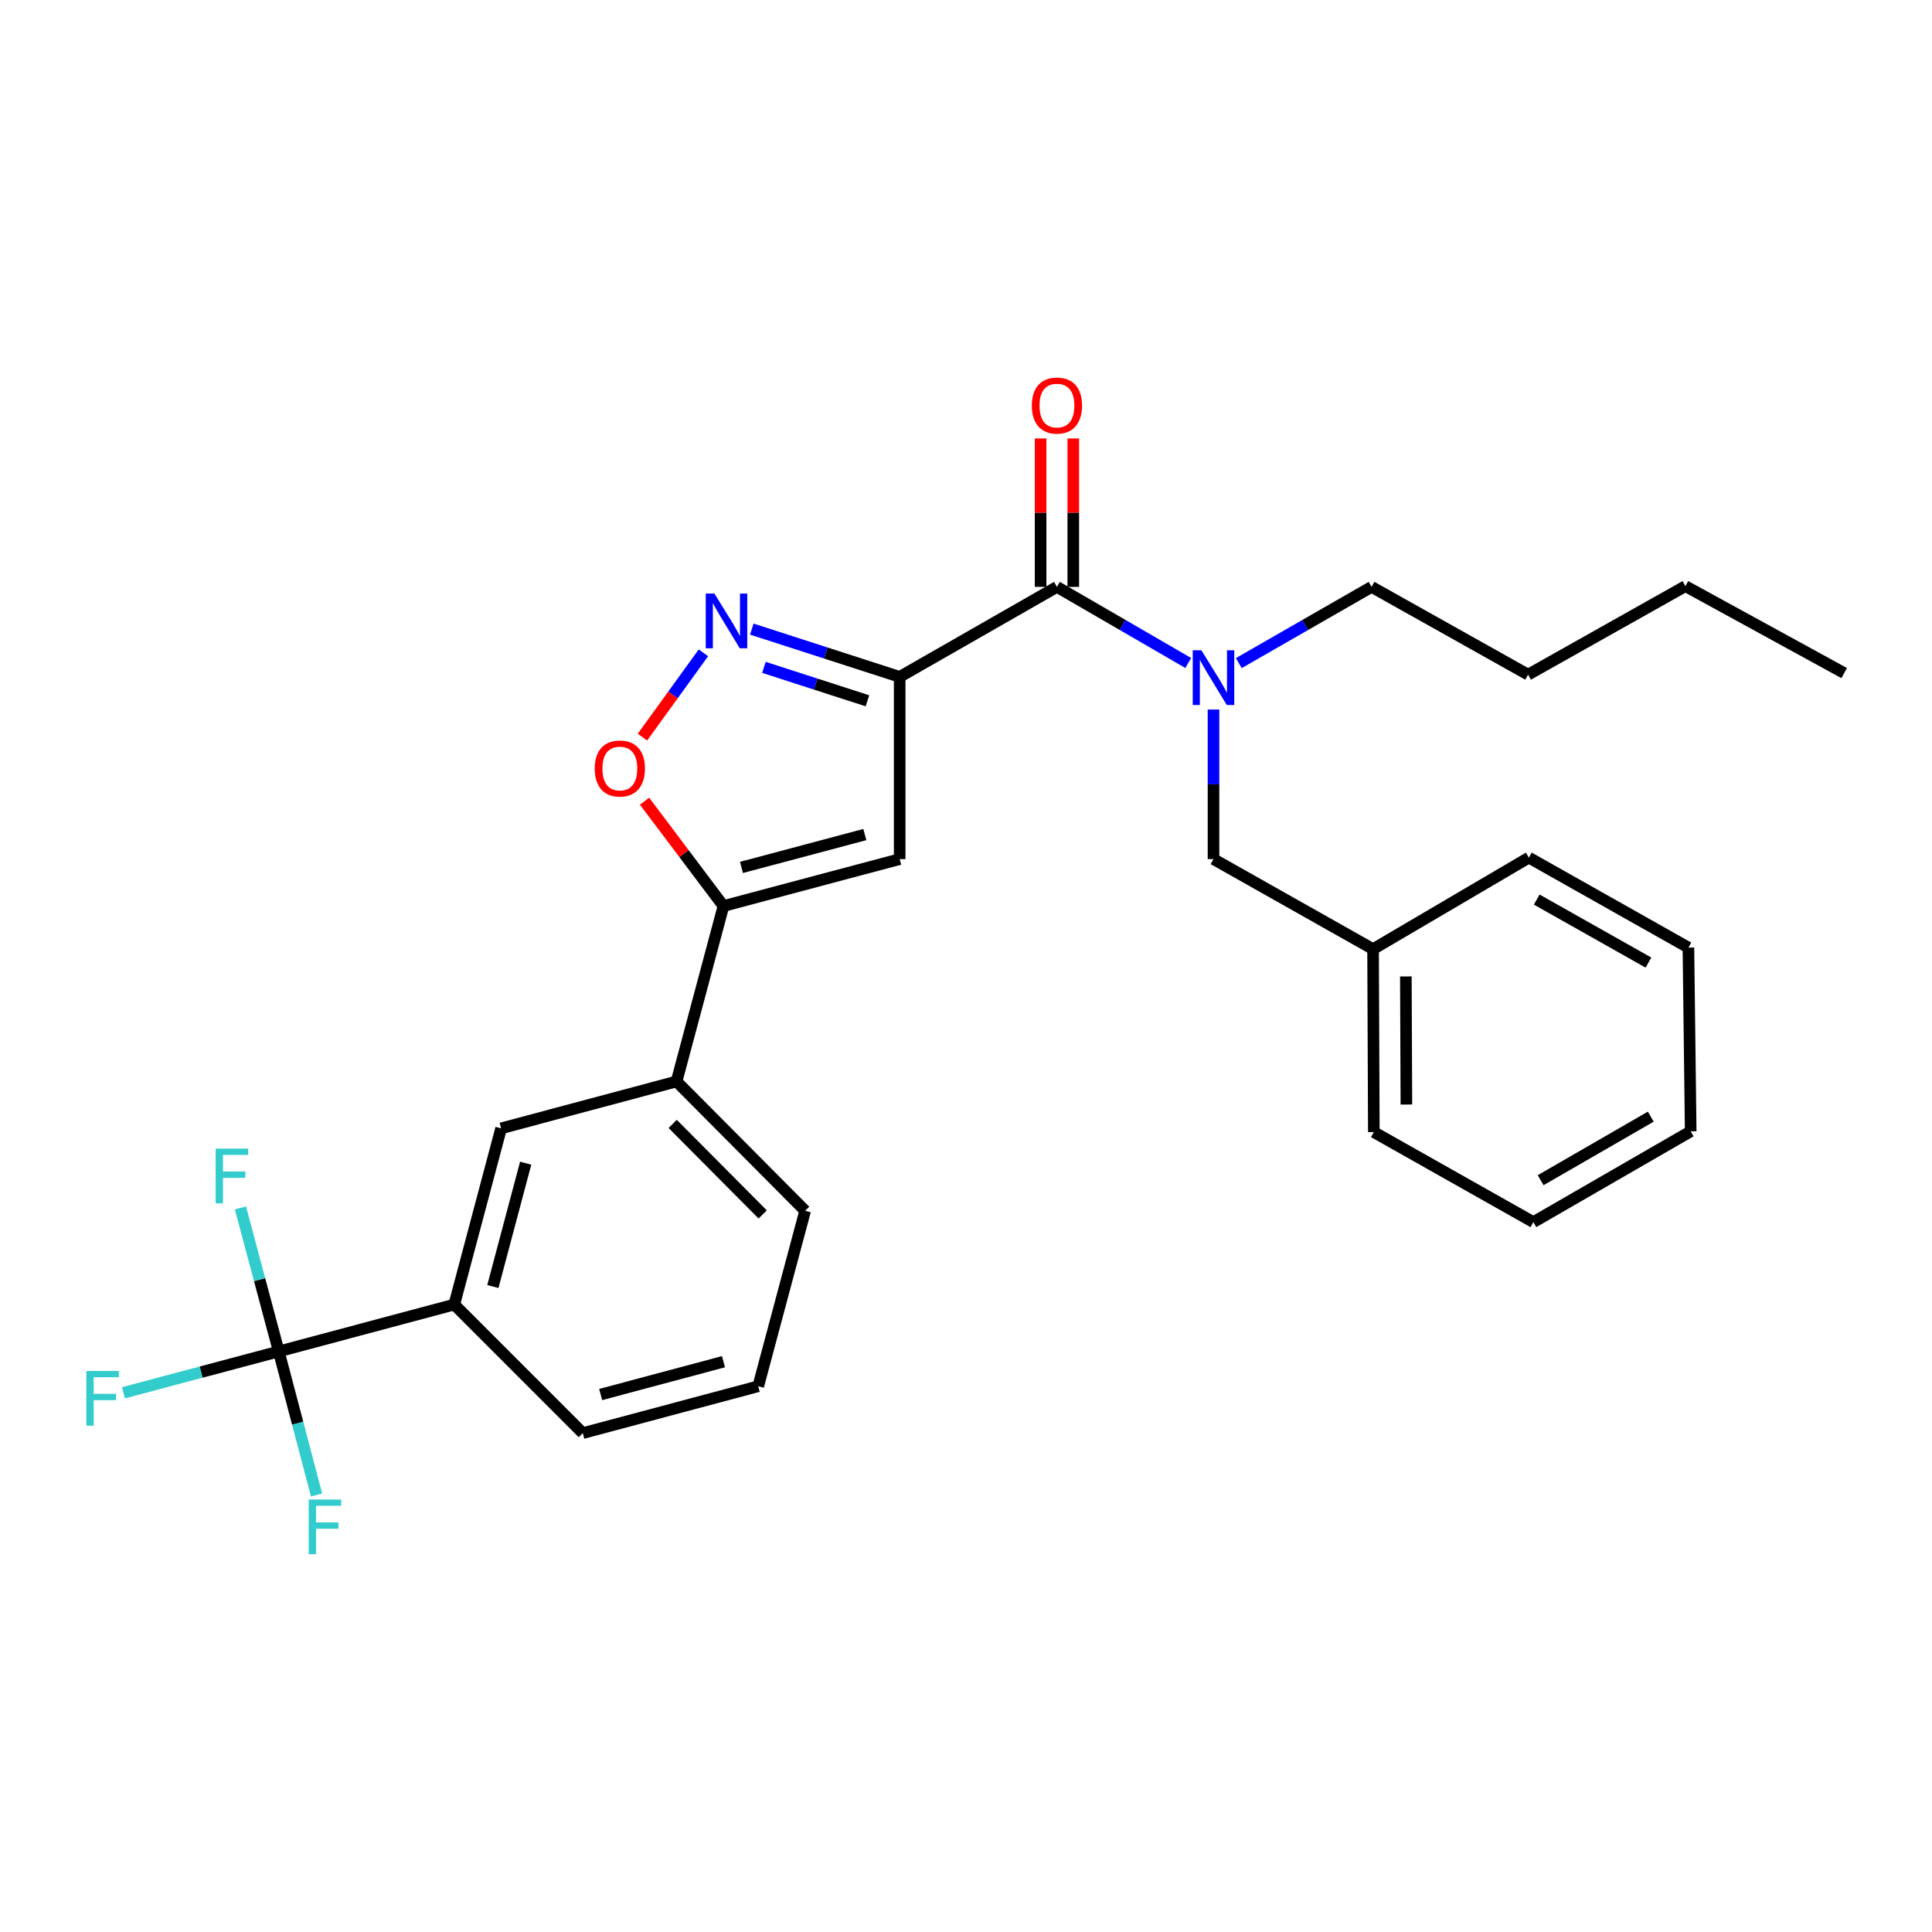 <?xml version='1.0' encoding='iso-8859-1'?>
<svg version='1.1' baseProfile='full'
              xmlns='http://www.w3.org/2000/svg'
                      xmlns:rdkit='http://www.rdkit.org/xml'
                      xmlns:xlink='http://www.w3.org/1999/xlink'
                  xml:space='preserve'
width='1000px' height='1000px' viewBox='0 0 1000 1000'>
<!-- END OF HEADER -->
<rect style='opacity:1.0;fill:#FFFFFF;stroke:none' width='1000' height='1000' x='0' y='0'> </rect>
<path class='bond-0' d='M 465.668,350.35 L 427.399,337.986' style='fill:none;fill-rule:evenodd;stroke:#000000;stroke-width:6px;stroke-linecap:butt;stroke-linejoin:miter;stroke-opacity:1' />
<path class='bond-0' d='M 427.399,337.986 L 389.13,325.621' style='fill:none;fill-rule:evenodd;stroke:#0000FF;stroke-width:6px;stroke-linecap:butt;stroke-linejoin:miter;stroke-opacity:1' />
<path class='bond-0' d='M 448.987,362.735 L 422.199,354.08' style='fill:none;fill-rule:evenodd;stroke:#000000;stroke-width:6px;stroke-linecap:butt;stroke-linejoin:miter;stroke-opacity:1' />
<path class='bond-0' d='M 422.199,354.08 L 395.411,345.425' style='fill:none;fill-rule:evenodd;stroke:#0000FF;stroke-width:6px;stroke-linecap:butt;stroke-linejoin:miter;stroke-opacity:1' />
<path class='bond-1' d='M 465.668,350.35 L 465.668,444.671' style='fill:none;fill-rule:evenodd;stroke:#000000;stroke-width:6px;stroke-linecap:butt;stroke-linejoin:miter;stroke-opacity:1' />
<path class='bond-2' d='M 465.668,350.35 L 547.069,303.772' style='fill:none;fill-rule:evenodd;stroke:#000000;stroke-width:6px;stroke-linecap:butt;stroke-linejoin:miter;stroke-opacity:1' />
<path class='bond-5' d='M 364.088,337.905 L 348.307,359.719' style='fill:none;fill-rule:evenodd;stroke:#0000FF;stroke-width:6px;stroke-linecap:butt;stroke-linejoin:miter;stroke-opacity:1' />
<path class='bond-5' d='M 348.307,359.719 L 332.526,381.534' style='fill:none;fill-rule:evenodd;stroke:#FF0000;stroke-width:6px;stroke-linecap:butt;stroke-linejoin:miter;stroke-opacity:1' />
<path class='bond-3' d='M 465.668,444.671 L 374.457,468.961' style='fill:none;fill-rule:evenodd;stroke:#000000;stroke-width:6px;stroke-linecap:butt;stroke-linejoin:miter;stroke-opacity:1' />
<path class='bond-3' d='M 447.634,431.971 L 383.786,448.974' style='fill:none;fill-rule:evenodd;stroke:#000000;stroke-width:6px;stroke-linecap:butt;stroke-linejoin:miter;stroke-opacity:1' />
<path class='bond-6' d='M 547.069,303.772 L 581.046,323.467' style='fill:none;fill-rule:evenodd;stroke:#000000;stroke-width:6px;stroke-linecap:butt;stroke-linejoin:miter;stroke-opacity:1' />
<path class='bond-6' d='M 581.046,323.467 L 615.023,343.162' style='fill:none;fill-rule:evenodd;stroke:#0000FF;stroke-width:6px;stroke-linecap:butt;stroke-linejoin:miter;stroke-opacity:1' />
<path class='bond-11' d='M 555.526,303.772 L 555.526,265.358' style='fill:none;fill-rule:evenodd;stroke:#000000;stroke-width:6px;stroke-linecap:butt;stroke-linejoin:miter;stroke-opacity:1' />
<path class='bond-11' d='M 555.526,265.358 L 555.526,226.944' style='fill:none;fill-rule:evenodd;stroke:#FF0000;stroke-width:6px;stroke-linecap:butt;stroke-linejoin:miter;stroke-opacity:1' />
<path class='bond-11' d='M 538.613,303.772 L 538.613,265.358' style='fill:none;fill-rule:evenodd;stroke:#000000;stroke-width:6px;stroke-linecap:butt;stroke-linejoin:miter;stroke-opacity:1' />
<path class='bond-11' d='M 538.613,265.358 L 538.613,226.944' style='fill:none;fill-rule:evenodd;stroke:#FF0000;stroke-width:6px;stroke-linecap:butt;stroke-linejoin:miter;stroke-opacity:1' />
<path class='bond-8' d='M 374.457,468.961 L 350.186,559.768' style='fill:none;fill-rule:evenodd;stroke:#000000;stroke-width:6px;stroke-linecap:butt;stroke-linejoin:miter;stroke-opacity:1' />
<path class='bond-28' d='M 374.457,468.961 L 354.037,441.825' style='fill:none;fill-rule:evenodd;stroke:#000000;stroke-width:6px;stroke-linecap:butt;stroke-linejoin:miter;stroke-opacity:1' />
<path class='bond-28' d='M 354.037,441.825 L 333.616,414.688' style='fill:none;fill-rule:evenodd;stroke:#FF0000;stroke-width:6px;stroke-linecap:butt;stroke-linejoin:miter;stroke-opacity:1' />
<path class='bond-4' d='M 144.291,699.503 L 235.127,675.232' style='fill:none;fill-rule:evenodd;stroke:#000000;stroke-width:6px;stroke-linecap:butt;stroke-linejoin:miter;stroke-opacity:1' />
<path class='bond-12' d='M 144.291,699.503 L 154.071,736.652' style='fill:none;fill-rule:evenodd;stroke:#000000;stroke-width:6px;stroke-linecap:butt;stroke-linejoin:miter;stroke-opacity:1' />
<path class='bond-12' d='M 154.071,736.652 L 163.85,773.802' style='fill:none;fill-rule:evenodd;stroke:#33CCCC;stroke-width:6px;stroke-linecap:butt;stroke-linejoin:miter;stroke-opacity:1' />
<path class='bond-13' d='M 144.291,699.503 L 104.089,710.203' style='fill:none;fill-rule:evenodd;stroke:#000000;stroke-width:6px;stroke-linecap:butt;stroke-linejoin:miter;stroke-opacity:1' />
<path class='bond-13' d='M 104.089,710.203 L 63.888,720.904' style='fill:none;fill-rule:evenodd;stroke:#33CCCC;stroke-width:6px;stroke-linecap:butt;stroke-linejoin:miter;stroke-opacity:1' />
<path class='bond-14' d='M 144.291,699.503 L 134.37,662.354' style='fill:none;fill-rule:evenodd;stroke:#000000;stroke-width:6px;stroke-linecap:butt;stroke-linejoin:miter;stroke-opacity:1' />
<path class='bond-14' d='M 134.37,662.354 L 124.449,625.205' style='fill:none;fill-rule:evenodd;stroke:#33CCCC;stroke-width:6px;stroke-linecap:butt;stroke-linejoin:miter;stroke-opacity:1' />
<path class='bond-10' d='M 628.104,367.253 L 628.104,405.962' style='fill:none;fill-rule:evenodd;stroke:#0000FF;stroke-width:6px;stroke-linecap:butt;stroke-linejoin:miter;stroke-opacity:1' />
<path class='bond-10' d='M 628.104,405.962 L 628.104,444.671' style='fill:none;fill-rule:evenodd;stroke:#000000;stroke-width:6px;stroke-linecap:butt;stroke-linejoin:miter;stroke-opacity:1' />
<path class='bond-16' d='M 641.203,343.224 L 675.561,323.498' style='fill:none;fill-rule:evenodd;stroke:#0000FF;stroke-width:6px;stroke-linecap:butt;stroke-linejoin:miter;stroke-opacity:1' />
<path class='bond-16' d='M 675.561,323.498 L 709.919,303.772' style='fill:none;fill-rule:evenodd;stroke:#000000;stroke-width:6px;stroke-linecap:butt;stroke-linejoin:miter;stroke-opacity:1' />
<path class='bond-7' d='M 235.127,675.232 L 259.379,584.03' style='fill:none;fill-rule:evenodd;stroke:#000000;stroke-width:6px;stroke-linecap:butt;stroke-linejoin:miter;stroke-opacity:1' />
<path class='bond-7' d='M 255.11,665.898 L 272.087,602.057' style='fill:none;fill-rule:evenodd;stroke:#000000;stroke-width:6px;stroke-linecap:butt;stroke-linejoin:miter;stroke-opacity:1' />
<path class='bond-17' d='M 235.127,675.232 L 301.653,741.786' style='fill:none;fill-rule:evenodd;stroke:#000000;stroke-width:6px;stroke-linecap:butt;stroke-linejoin:miter;stroke-opacity:1' />
<path class='bond-9' d='M 350.186,559.768 L 259.379,584.03' style='fill:none;fill-rule:evenodd;stroke:#000000;stroke-width:6px;stroke-linecap:butt;stroke-linejoin:miter;stroke-opacity:1' />
<path class='bond-18' d='M 350.186,559.768 L 416.741,626.699' style='fill:none;fill-rule:evenodd;stroke:#000000;stroke-width:6px;stroke-linecap:butt;stroke-linejoin:miter;stroke-opacity:1' />
<path class='bond-18' d='M 348.176,581.734 L 394.764,628.585' style='fill:none;fill-rule:evenodd;stroke:#000000;stroke-width:6px;stroke-linecap:butt;stroke-linejoin:miter;stroke-opacity:1' />
<path class='bond-15' d='M 628.104,444.671 L 710.699,491.268' style='fill:none;fill-rule:evenodd;stroke:#000000;stroke-width:6px;stroke-linecap:butt;stroke-linejoin:miter;stroke-opacity:1' />
<path class='bond-20' d='M 710.699,491.268 L 711.093,585.975' style='fill:none;fill-rule:evenodd;stroke:#000000;stroke-width:6px;stroke-linecap:butt;stroke-linejoin:miter;stroke-opacity:1' />
<path class='bond-20' d='M 727.671,505.404 L 727.948,571.698' style='fill:none;fill-rule:evenodd;stroke:#000000;stroke-width:6px;stroke-linecap:butt;stroke-linejoin:miter;stroke-opacity:1' />
<path class='bond-21' d='M 710.699,491.268 L 791.33,443.901' style='fill:none;fill-rule:evenodd;stroke:#000000;stroke-width:6px;stroke-linecap:butt;stroke-linejoin:miter;stroke-opacity:1' />
<path class='bond-22' d='M 709.919,303.772 L 790.935,349.194' style='fill:none;fill-rule:evenodd;stroke:#000000;stroke-width:6px;stroke-linecap:butt;stroke-linejoin:miter;stroke-opacity:1' />
<path class='bond-29' d='M 301.653,741.786 L 392.461,717.515' style='fill:none;fill-rule:evenodd;stroke:#000000;stroke-width:6px;stroke-linecap:butt;stroke-linejoin:miter;stroke-opacity:1' />
<path class='bond-29' d='M 310.907,721.806 L 374.472,704.816' style='fill:none;fill-rule:evenodd;stroke:#000000;stroke-width:6px;stroke-linecap:butt;stroke-linejoin:miter;stroke-opacity:1' />
<path class='bond-19' d='M 416.741,626.699 L 392.461,717.515' style='fill:none;fill-rule:evenodd;stroke:#000000;stroke-width:6px;stroke-linecap:butt;stroke-linejoin:miter;stroke-opacity:1' />
<path class='bond-26' d='M 711.093,585.975 L 793.669,632.572' style='fill:none;fill-rule:evenodd;stroke:#000000;stroke-width:6px;stroke-linecap:butt;stroke-linejoin:miter;stroke-opacity:1' />
<path class='bond-25' d='M 791.33,443.901 L 873.924,490.479' style='fill:none;fill-rule:evenodd;stroke:#000000;stroke-width:6px;stroke-linecap:butt;stroke-linejoin:miter;stroke-opacity:1' />
<path class='bond-25' d='M 795.411,465.62 L 853.227,498.225' style='fill:none;fill-rule:evenodd;stroke:#000000;stroke-width:6px;stroke-linecap:butt;stroke-linejoin:miter;stroke-opacity:1' />
<path class='bond-23' d='M 790.935,349.194 L 872.364,303.387' style='fill:none;fill-rule:evenodd;stroke:#000000;stroke-width:6px;stroke-linecap:butt;stroke-linejoin:miter;stroke-opacity:1' />
<path class='bond-24' d='M 872.364,303.387 L 954.545,348.386' style='fill:none;fill-rule:evenodd;stroke:#000000;stroke-width:6px;stroke-linecap:butt;stroke-linejoin:miter;stroke-opacity:1' />
<path class='bond-27' d='M 873.924,490.479 L 875.099,585.58' style='fill:none;fill-rule:evenodd;stroke:#000000;stroke-width:6px;stroke-linecap:butt;stroke-linejoin:miter;stroke-opacity:1' />
<path class='bond-30' d='M 793.669,632.572 L 875.099,585.58' style='fill:none;fill-rule:evenodd;stroke:#000000;stroke-width:6px;stroke-linecap:butt;stroke-linejoin:miter;stroke-opacity:1' />
<path class='bond-30' d='M 797.43,610.874 L 854.43,577.98' style='fill:none;fill-rule:evenodd;stroke:#000000;stroke-width:6px;stroke-linecap:butt;stroke-linejoin:miter;stroke-opacity:1' />
<path  class='atom-1' d='M 369.776 307.23
L 379.056 322.23
Q 379.976 323.71, 381.456 326.39
Q 382.936 329.07, 383.016 329.23
L 383.016 307.23
L 386.776 307.23
L 386.776 335.55
L 382.896 335.55
L 372.936 319.15
Q 371.776 317.23, 370.536 315.03
Q 369.336 312.83, 368.976 312.15
L 368.976 335.55
L 365.296 335.55
L 365.296 307.23
L 369.776 307.23
' fill='#0000FF'/>
<path  class='atom-6' d='M 307.832 397.779
Q 307.832 390.979, 311.192 387.179
Q 314.552 383.379, 320.832 383.379
Q 327.112 383.379, 330.472 387.179
Q 333.832 390.979, 333.832 397.779
Q 333.832 404.659, 330.432 408.579
Q 327.032 412.459, 320.832 412.459
Q 314.592 412.459, 311.192 408.579
Q 307.832 404.699, 307.832 397.779
M 320.832 409.259
Q 325.152 409.259, 327.472 406.379
Q 329.832 403.459, 329.832 397.779
Q 329.832 392.219, 327.472 389.419
Q 325.152 386.579, 320.832 386.579
Q 316.512 386.579, 314.152 389.379
Q 311.832 392.179, 311.832 397.779
Q 311.832 403.499, 314.152 406.379
Q 316.512 409.259, 320.832 409.259
' fill='#FF0000'/>
<path  class='atom-7' d='M 621.844 336.585
L 631.124 351.585
Q 632.044 353.065, 633.524 355.745
Q 635.004 358.425, 635.084 358.585
L 635.084 336.585
L 638.844 336.585
L 638.844 364.905
L 634.964 364.905
L 625.004 348.505
Q 623.844 346.585, 622.604 344.385
Q 621.404 342.185, 621.044 341.505
L 621.044 364.905
L 617.364 364.905
L 617.364 336.585
L 621.844 336.585
' fill='#0000FF'/>
<path  class='atom-12' d='M 534.069 209.916
Q 534.069 203.116, 537.429 199.316
Q 540.789 195.516, 547.069 195.516
Q 553.349 195.516, 556.709 199.316
Q 560.069 203.116, 560.069 209.916
Q 560.069 216.796, 556.669 220.716
Q 553.269 224.596, 547.069 224.596
Q 540.829 224.596, 537.429 220.716
Q 534.069 216.836, 534.069 209.916
M 547.069 221.396
Q 551.389 221.396, 553.709 218.516
Q 556.069 215.596, 556.069 209.916
Q 556.069 204.356, 553.709 201.556
Q 551.389 198.716, 547.069 198.716
Q 542.749 198.716, 540.389 201.516
Q 538.069 204.316, 538.069 209.916
Q 538.069 215.636, 540.389 218.516
Q 542.749 221.396, 547.069 221.396
' fill='#FF0000'/>
<path  class='atom-13' d='M 159.776 776.15
L 176.616 776.15
L 176.616 779.39
L 163.576 779.39
L 163.576 787.99
L 175.176 787.99
L 175.176 791.27
L 163.576 791.27
L 163.576 804.47
L 159.776 804.47
L 159.776 776.15
' fill='#33CCCC'/>
<path  class='atom-14' d='M 44.689 709.613
L 61.529 709.613
L 61.529 712.853
L 48.489 712.853
L 48.489 721.453
L 60.089 721.453
L 60.089 724.733
L 48.489 724.733
L 48.489 737.933
L 44.689 737.933
L 44.689 709.613
' fill='#33CCCC'/>
<path  class='atom-15' d='M 111.619 594.535
L 128.459 594.535
L 128.459 597.775
L 115.419 597.775
L 115.419 606.375
L 127.019 606.375
L 127.019 609.655
L 115.419 609.655
L 115.419 622.855
L 111.619 622.855
L 111.619 594.535
' fill='#33CCCC'/>
</svg>
